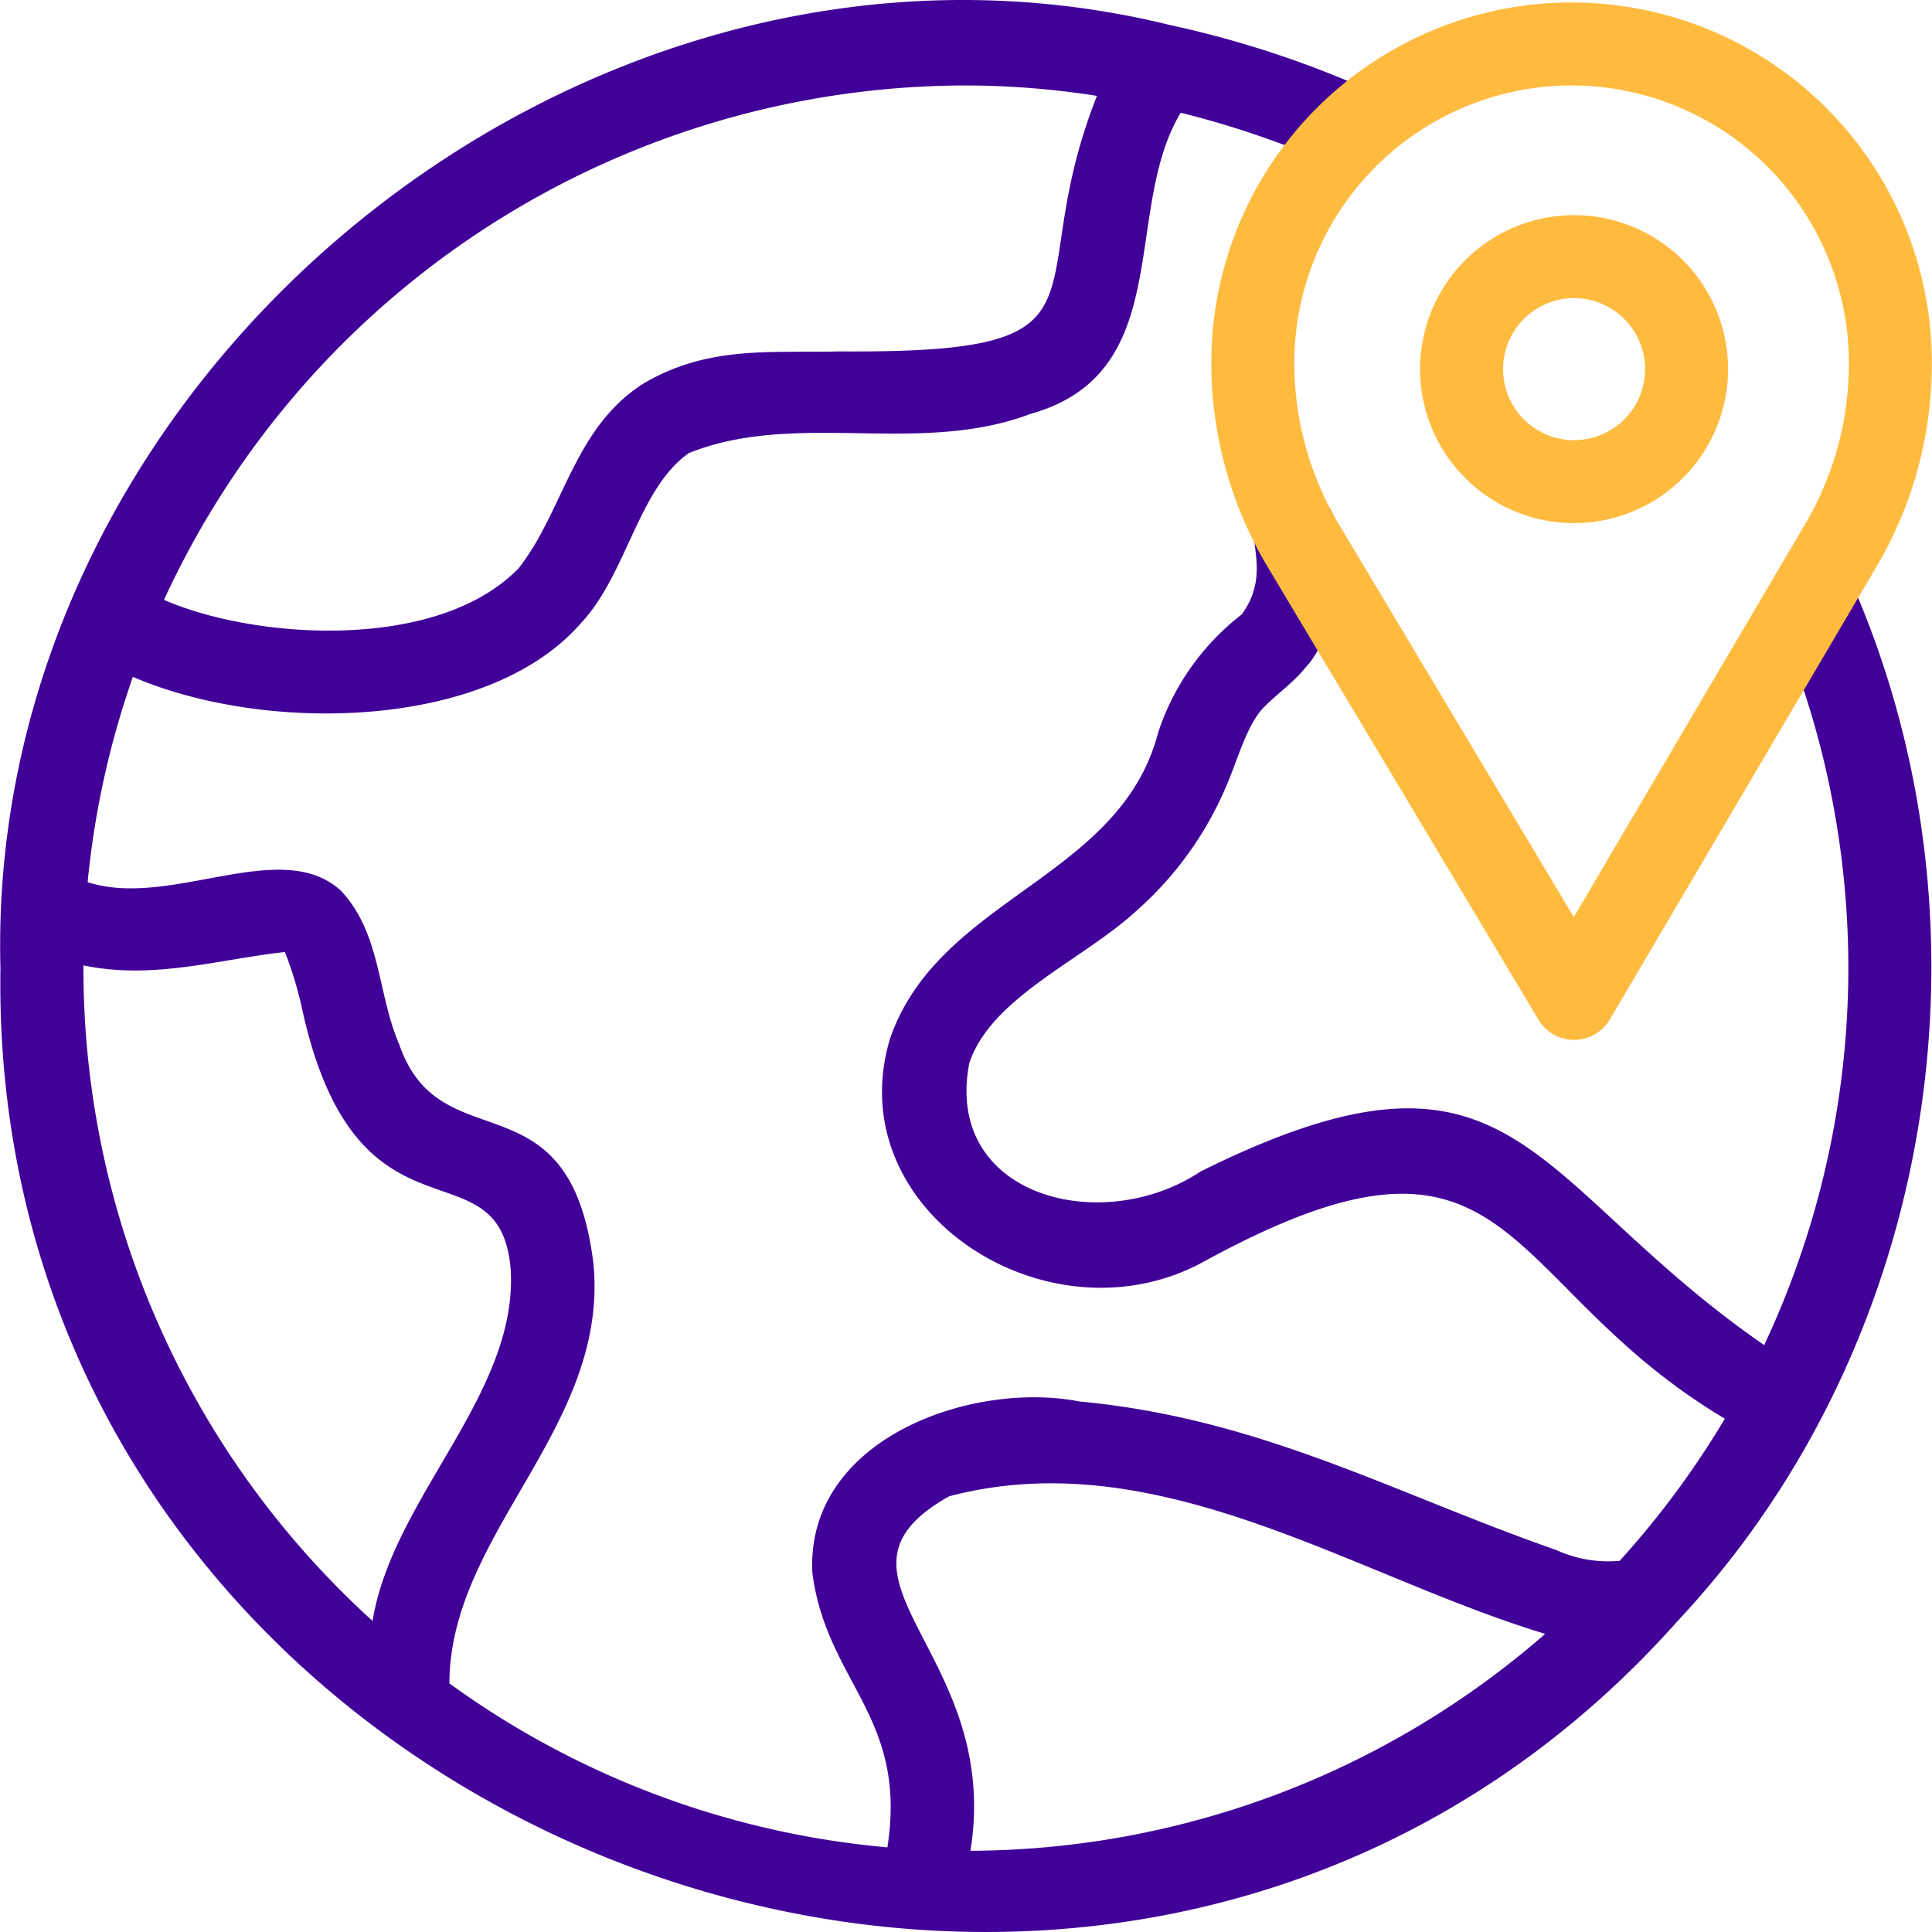 <svg xmlns="http://www.w3.org/2000/svg" xmlns:xlink="http://www.w3.org/1999/xlink" width="104" height="104" viewBox="0 0 104 104">
  <defs>
    <clipPath id="clip-path">
      <rect id="Rechteck_1068" data-name="Rechteck 1068" width="104" height="104" transform="translate(270 1672)" fill="#410098" stroke="#707070" stroke-width="1" opacity="0.64"/>
    </clipPath>
  </defs>
  <g id="Gruppe_maskieren_361" data-name="Gruppe maskieren 361" transform="translate(-270 -1672)" clip-path="url(#clip-path)">
    <g id="earth" transform="translate(270 1672)">
      <path id="Pfad_6077" data-name="Pfad 6077" d="M90.312,87.254c13.9-14.827,17.556-37.465,9.261-56.12a2.234,2.234,0,0,0-4.1,1.775,47.787,47.787,0,0,1-.507,39.5c-12.848-8.9-13.3-17.794-30.333-9.351C59.32,66.6,50.794,64.416,52.176,57.237c1.166-3.556,6.135-5.562,9-8.21A18.62,18.62,0,0,0,66,42.341c.6-1.37,1.065-3.175,1.947-4.177.72-.767,1.616-1.345,2.353-2.26,1.983-2.033,3.548-10.592-1.53-9.491-2.845,1.447.178,3.769-1.924,6.659a13.3,13.3,0,0,0-4.5,6.353c-2.048,7.9-11.778,8.846-14.431,16.469-2.8,9.293,8.482,16.559,16.817,12.057,16.966-9.3,15.719,1.033,28.117,8.418a47.79,47.79,0,0,1-5.661,7.65,6.707,6.707,0,0,1-3.4-.576c-8.779-3.06-15.9-7.087-25.673-8-5.841-1.139-14.8,2.037-14.381,9.277.807,5.9,5.131,7.69,4.035,14.723a47.241,47.241,0,0,1-23.578-8.826c.021-8.111,8.595-13.779,7.755-22.589-1.272-10.381-8.238-5.346-10.451-11.8-1.178-2.695-.973-5.985-3.153-8.29-3.226-2.938-9.163,1-13.625-.452A47.152,47.152,0,0,1,7.153,36.436c7.2,3.1,19.221,2.841,24.171-2.952,2.405-2.588,3.059-7.21,5.756-9.094,5.791-2.323,12.36.173,18.4-2.112,7.871-2.206,4.9-10.962,8.079-16.21a50.048,50.048,0,0,1,8.45,2.924,2.234,2.234,0,0,0,1.839-4.071A54.783,54.783,0,0,0,62.981,1.348C31.725-6.344-.817,19.991.024,52.116-.7,98.743,59.321,122.116,90.312,87.254ZM51.1,80.544c11.255-2.96,21.714,4.272,32.078,7.407a47.313,47.313,0,0,1-30.94,11.677C53.981,88.889,43.385,84.86,51.1,80.544ZM52.006,4.6a46.21,46.21,0,0,1,7.045.56c-4.3,10.85,1.712,13.87-13.836,13.756-3.628.1-7.019-.346-10.528,1.7-3.811,2.378-4.333,6.881-6.769,9.974-4.418,4.543-14.3,3.806-19.091,1.7A47.579,47.579,0,0,1,52.006,4.6ZM4.491,52.115c0-.049,0-.1,0-.147,3.776.782,7.25-.325,10.846-.721a20,20,0,0,1,.9,2.95C19.18,67.846,26.918,61.254,27.49,68.333c.406,6.7-6.353,12.281-7.435,18.922A47.406,47.406,0,0,1,4.491,52.115Z" fill="#410098"/>
      <g id="Gruppe_2781" data-name="Gruppe 2781">
        <path id="Pfad_6078" data-name="Pfad 6078" d="M84.733,28.161a8.29,8.29,0,1,1,8.29-8.289A8.3,8.3,0,0,1,84.733,28.161Zm0-12.112a3.822,3.822,0,1,0,3.822,3.822A3.827,3.827,0,0,0,84.733,16.049Z" fill="#ffbb3f"/>
        <path id="Pfad_6079" data-name="Pfad 6079" d="M84.733,55.977a2.233,2.233,0,0,1-1.917-1.087L68.244,30.526a21.437,21.437,0,0,1-3.039-11,19.393,19.393,0,1,1,38.787,0V19.6a21.446,21.446,0,0,1-2.963,10.874h0L86.658,54.876a2.234,2.234,0,0,1-1.917,1.1ZM84.6,4.6A14.943,14.943,0,0,0,69.673,19.526a16.968,16.968,0,0,0,2.405,8.708l12.64,21.133L97.179,28.2A16.977,16.977,0,0,0,99.525,19.6v-.071A14.943,14.943,0,0,0,84.6,4.6ZM99.1,29.337h0Z" fill="#ffbb3f"/>
      </g>
    </g>
  </g>
</svg>
